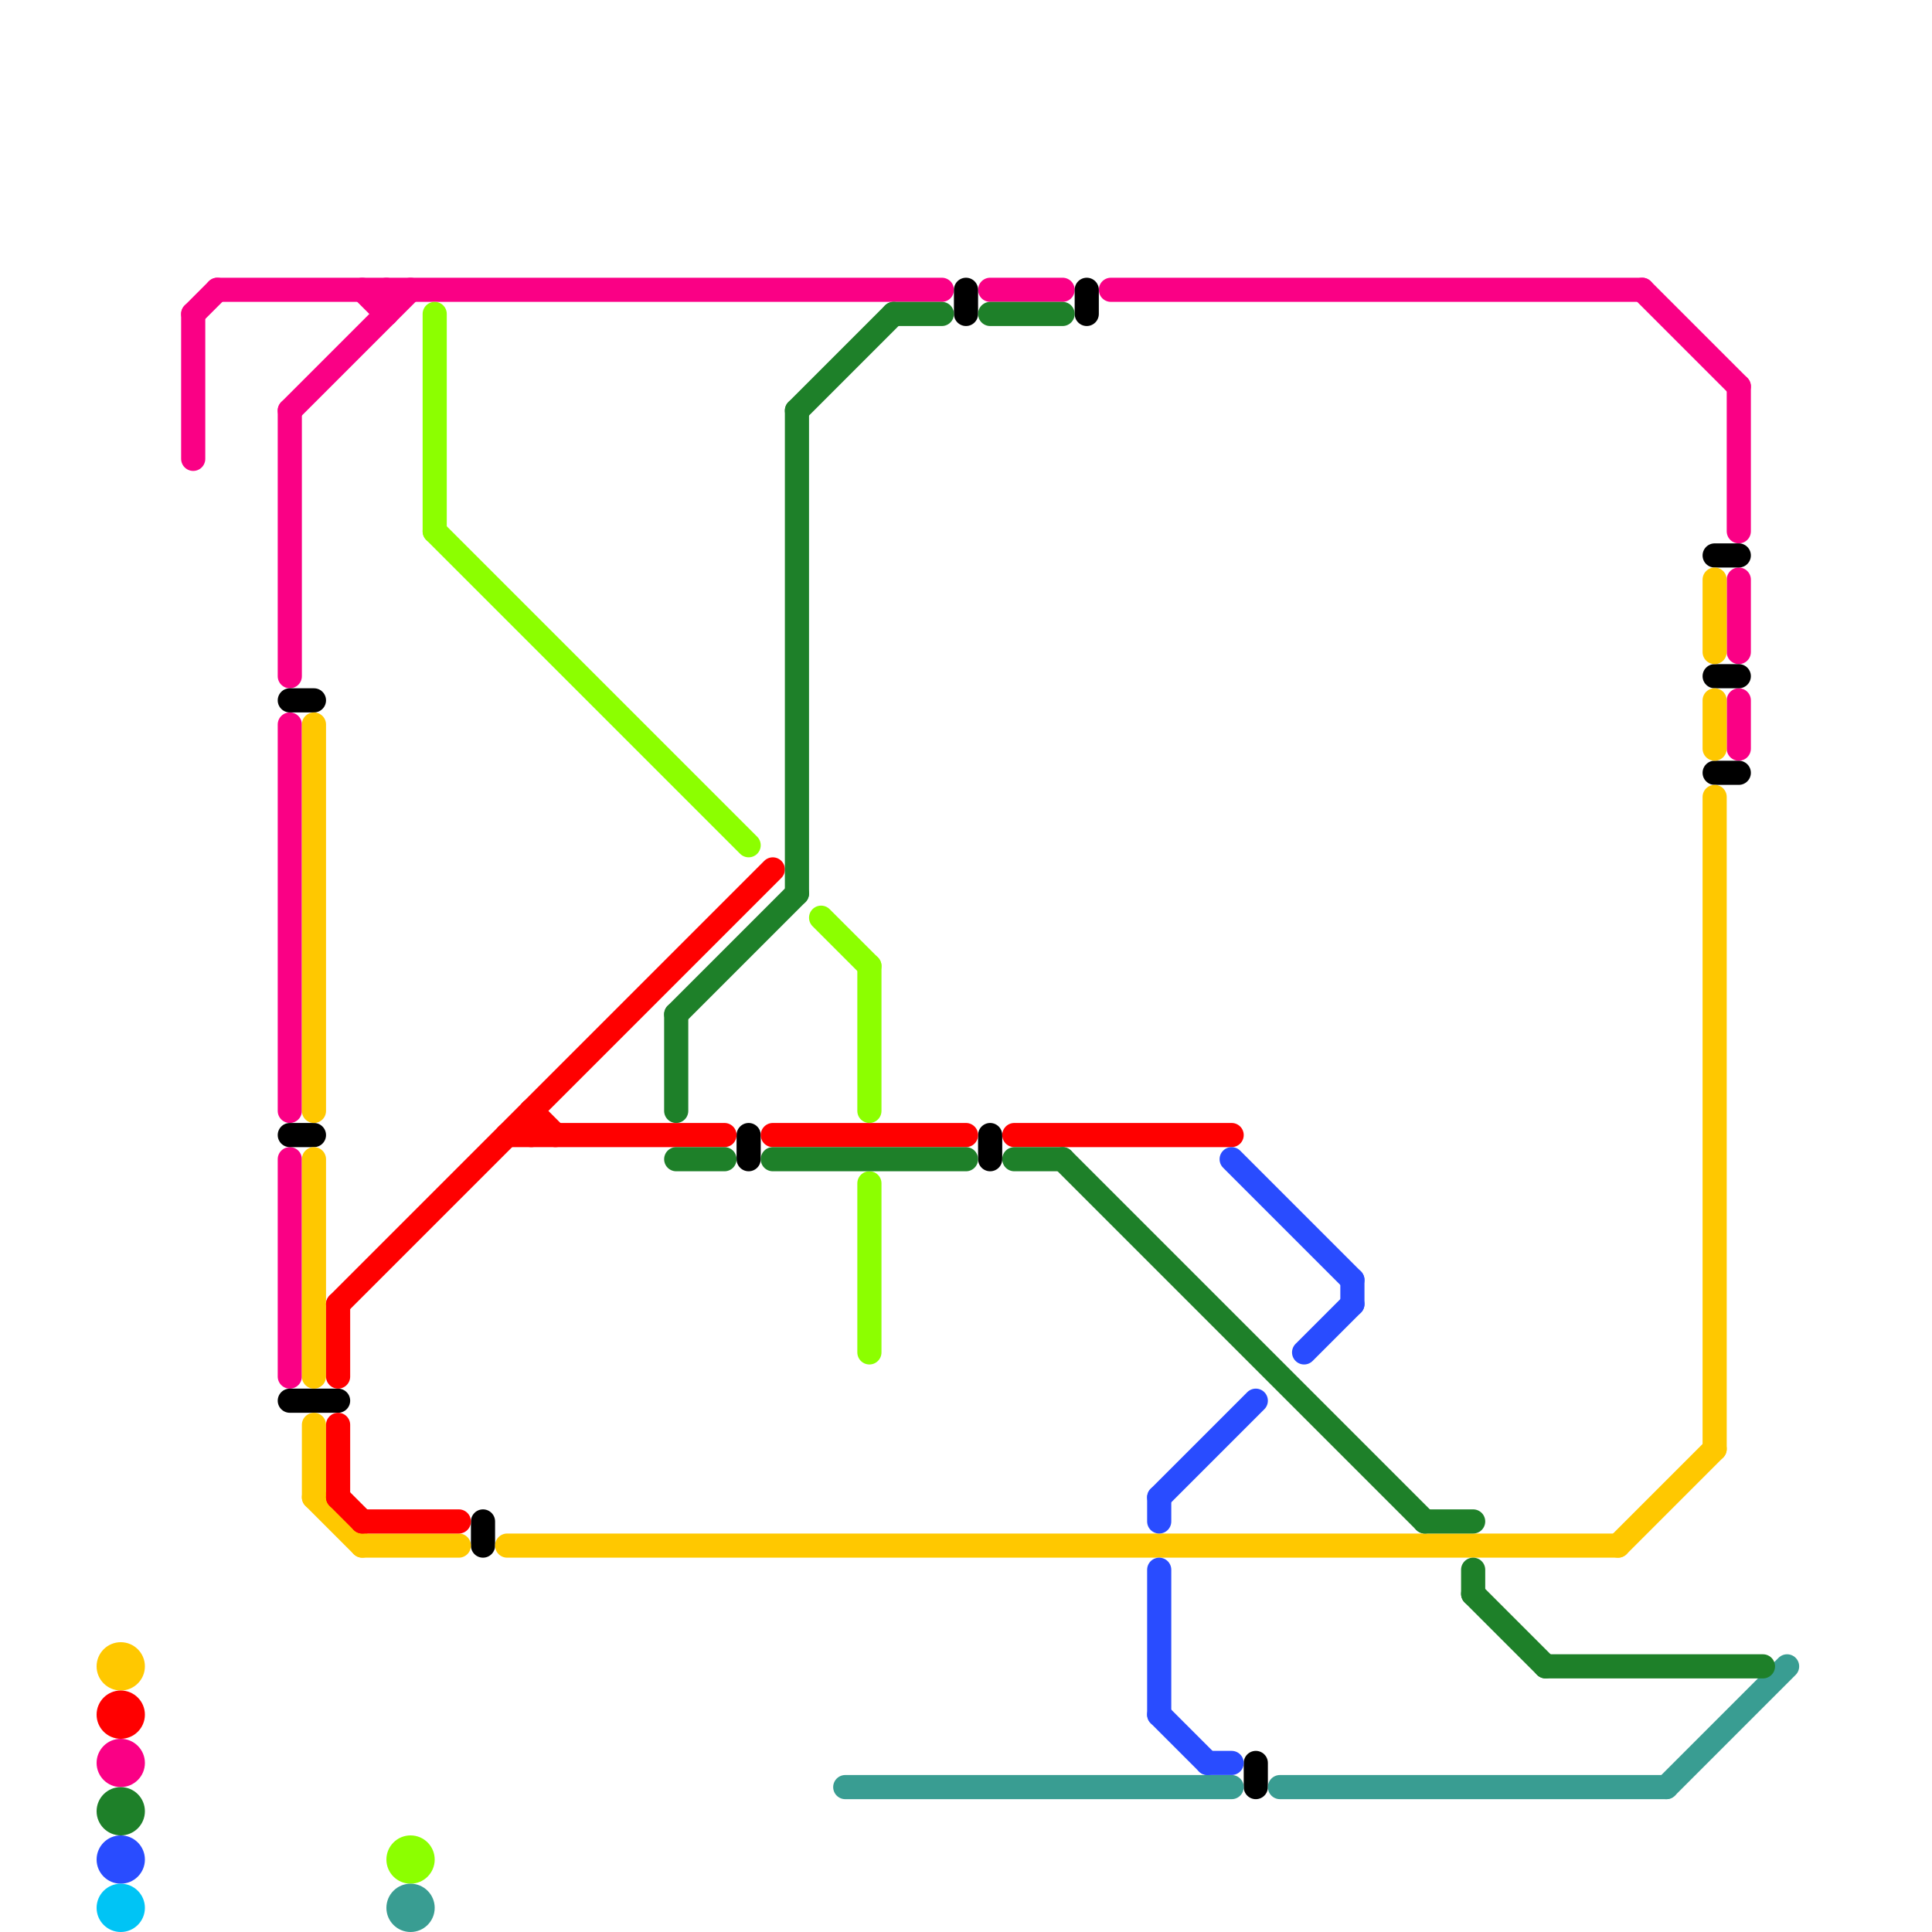 
<svg version="1.1" xmlns="http://www.w3.org/2000/svg" viewBox="0 0 80 80">
<style>text { font: 1px Helvetica; font-weight: 600; white-space: pre; dominant-baseline: central; } line { stroke-width: 1; fill: none; stroke-linecap: round; stroke-linejoin: round; } .c0 { stroke: #fa0085 } .c1 { stroke: #000000 } .c2 { stroke: #ffc800 } .c3 { stroke: #ff0000 } .c4 { stroke: #8cff00 } .c5 { stroke: #399d92 } .c6 { stroke: #1e8029 } .c7 { stroke: #294cff } .c8 { stroke: #00c4f5 }</style><defs><g id="wm-xf"><circle r="1.2" fill="#000"/><circle r="0.9" fill="#fff"/><circle r="0.6" fill="#000"/><circle r="0.3" fill="#fff"/></g><g id="wm"><circle r="0.6" fill="#000"/><circle r="0.3" fill="#fff"/></g></defs><line class="c0" x1="12" y1="17" x2="12" y2="28"/><line class="c0" x1="12" y1="17" x2="17" y2="12"/><line class="c0" x1="41" y1="12" x2="44" y2="12"/><line class="c0" x1="68" y1="12" x2="72" y2="16"/><line class="c0" x1="16" y1="12" x2="16" y2="13"/><line class="c0" x1="8" y1="13" x2="8" y2="19"/><line class="c0" x1="46" y1="12" x2="68" y2="12"/><line class="c0" x1="9" y1="12" x2="39" y2="12"/><line class="c0" x1="12" y1="30" x2="12" y2="46"/><line class="c0" x1="15" y1="12" x2="16" y2="13"/><line class="c0" x1="12" y1="48" x2="12" y2="57"/><line class="c0" x1="72" y1="16" x2="72" y2="22"/><line class="c0" x1="8" y1="13" x2="9" y2="12"/><line class="c0" x1="72" y1="24" x2="72" y2="27"/><line class="c0" x1="72" y1="29" x2="72" y2="31"/><circle cx="5" cy="73" r="1" fill="#fa0085" /><line class="c1" x1="71" y1="23" x2="72" y2="23"/><line class="c1" x1="31" y1="47" x2="31" y2="48"/><line class="c1" x1="52" y1="73" x2="52" y2="74"/><line class="c1" x1="71" y1="28" x2="72" y2="28"/><line class="c1" x1="12" y1="58" x2="14" y2="58"/><line class="c1" x1="71" y1="32" x2="72" y2="32"/><line class="c1" x1="20" y1="63" x2="20" y2="64"/><line class="c1" x1="12" y1="29" x2="13" y2="29"/><line class="c1" x1="12" y1="47" x2="13" y2="47"/><line class="c1" x1="41" y1="47" x2="41" y2="48"/><line class="c1" x1="45" y1="12" x2="45" y2="13"/><line class="c1" x1="40" y1="12" x2="40" y2="13"/><line class="c2" x1="67" y1="64" x2="71" y2="60"/><line class="c2" x1="13" y1="59" x2="13" y2="62"/><line class="c2" x1="71" y1="24" x2="71" y2="27"/><line class="c2" x1="13" y1="62" x2="15" y2="64"/><line class="c2" x1="13" y1="30" x2="13" y2="46"/><line class="c2" x1="21" y1="64" x2="67" y2="64"/><line class="c2" x1="71" y1="29" x2="71" y2="31"/><line class="c2" x1="13" y1="48" x2="13" y2="57"/><line class="c2" x1="15" y1="64" x2="19" y2="64"/><line class="c2" x1="71" y1="33" x2="71" y2="60"/><circle cx="5" cy="69" r="1" fill="#ffc800" /><line class="c3" x1="22" y1="46" x2="22" y2="47"/><line class="c3" x1="14" y1="54" x2="14" y2="57"/><line class="c3" x1="22" y1="46" x2="23" y2="47"/><line class="c3" x1="14" y1="59" x2="14" y2="62"/><line class="c3" x1="32" y1="47" x2="40" y2="47"/><line class="c3" x1="14" y1="62" x2="15" y2="63"/><line class="c3" x1="21" y1="47" x2="30" y2="47"/><line class="c3" x1="15" y1="63" x2="19" y2="63"/><line class="c3" x1="14" y1="54" x2="32" y2="36"/><line class="c3" x1="42" y1="47" x2="51" y2="47"/><circle cx="5" cy="71" r="1" fill="#ff0000" /><line class="c4" x1="34" y1="38" x2="36" y2="40"/><line class="c4" x1="18" y1="13" x2="18" y2="22"/><line class="c4" x1="36" y1="40" x2="36" y2="46"/><line class="c4" x1="18" y1="22" x2="31" y2="35"/><line class="c4" x1="36" y1="49" x2="36" y2="56"/><circle cx="17" cy="77" r="1" fill="#8cff00" /><line class="c5" x1="69" y1="74" x2="74" y2="69"/><line class="c5" x1="35" y1="74" x2="51" y2="74"/><line class="c5" x1="53" y1="74" x2="69" y2="74"/><circle cx="17" cy="79" r="1" fill="#399d92" /><line class="c6" x1="61" y1="65" x2="61" y2="66"/><line class="c6" x1="28" y1="42" x2="28" y2="46"/><line class="c6" x1="33" y1="17" x2="37" y2="13"/><line class="c6" x1="28" y1="42" x2="33" y2="37"/><line class="c6" x1="59" y1="63" x2="61" y2="63"/><line class="c6" x1="64" y1="69" x2="73" y2="69"/><line class="c6" x1="61" y1="66" x2="64" y2="69"/><line class="c6" x1="33" y1="17" x2="33" y2="37"/><line class="c6" x1="44" y1="48" x2="59" y2="63"/><line class="c6" x1="28" y1="48" x2="30" y2="48"/><line class="c6" x1="32" y1="48" x2="40" y2="48"/><line class="c6" x1="42" y1="48" x2="44" y2="48"/><line class="c6" x1="37" y1="13" x2="39" y2="13"/><line class="c6" x1="41" y1="13" x2="44" y2="13"/><circle cx="5" cy="75" r="1" fill="#1e8029" /><line class="c7" x1="48" y1="65" x2="48" y2="71"/><line class="c7" x1="54" y1="56" x2="56" y2="54"/><line class="c7" x1="48" y1="62" x2="52" y2="58"/><line class="c7" x1="48" y1="71" x2="50" y2="73"/><line class="c7" x1="48" y1="62" x2="48" y2="63"/><line class="c7" x1="50" y1="73" x2="51" y2="73"/><line class="c7" x1="51" y1="48" x2="56" y2="53"/><line class="c7" x1="56" y1="53" x2="56" y2="54"/><circle cx="5" cy="77" r="1" fill="#294cff" /><circle cx="5" cy="79" r="1" fill="#00c4f5" />
</svg>
